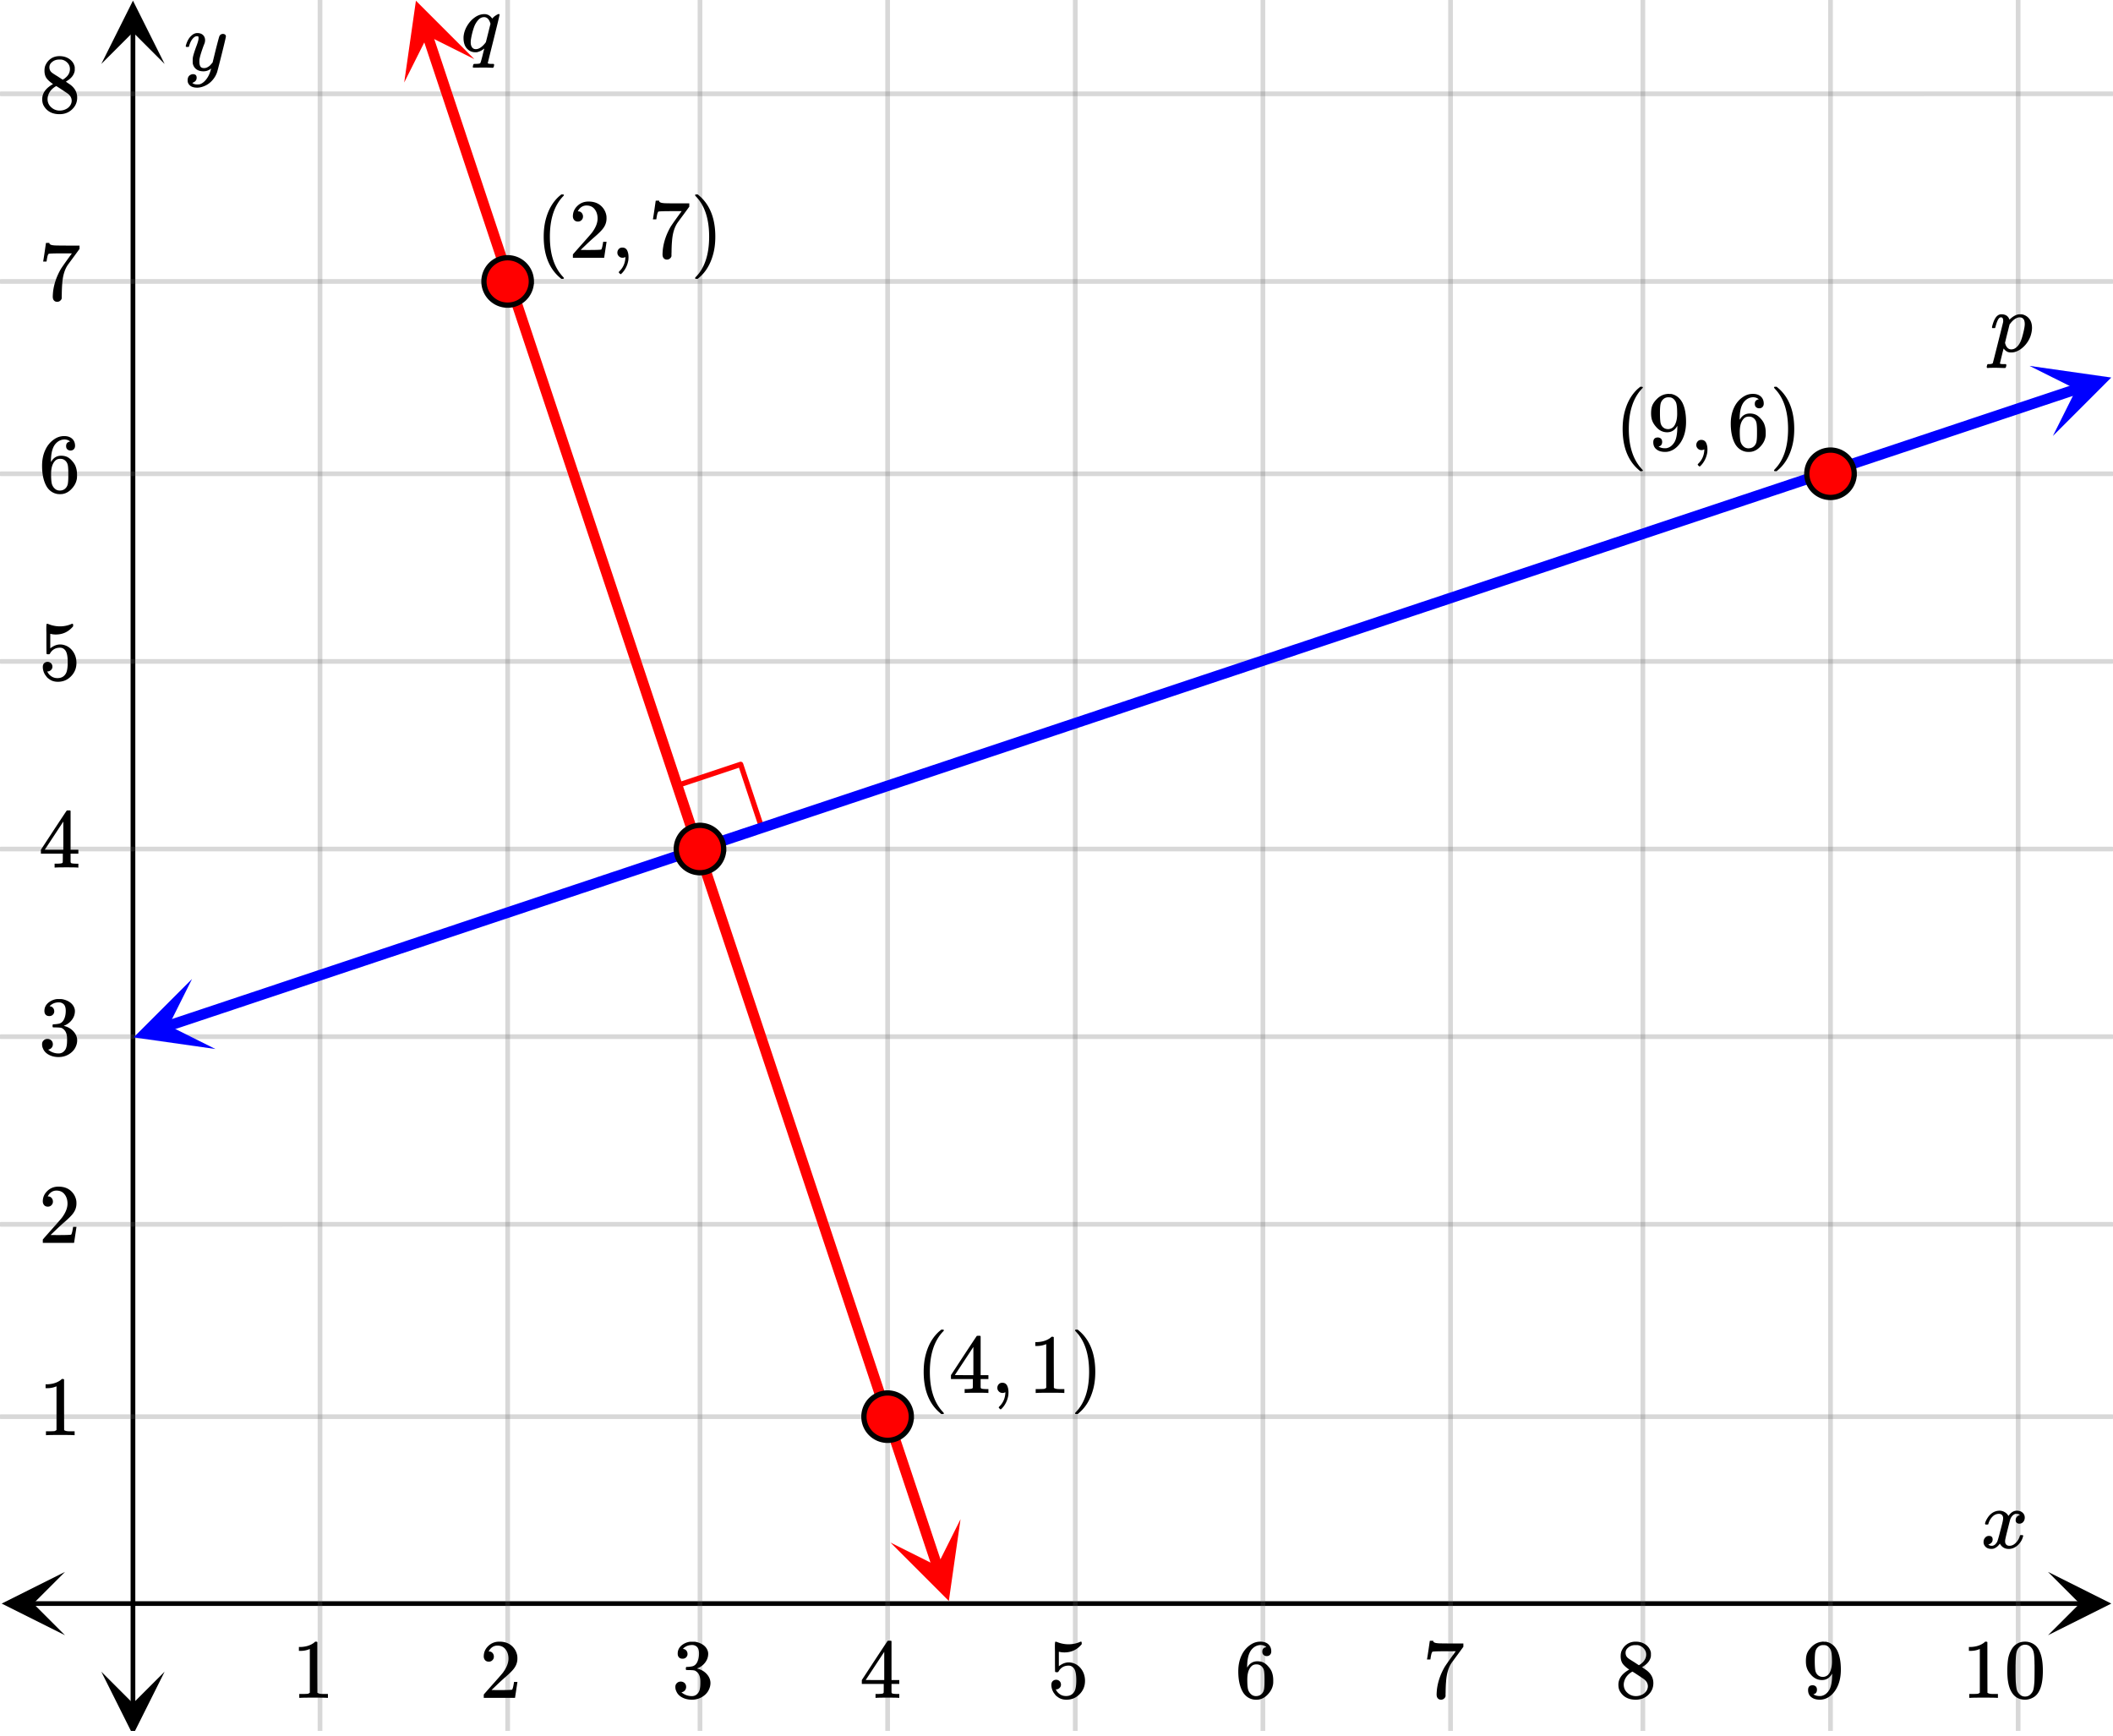 <svg xmlns="http://www.w3.org/2000/svg" width="450" height="369.641" viewBox="0 0 450 370"><defs><clipPath id="a"><path d="M.137 335.098H14V349H.137zm0 0"/></clipPath><clipPath id="b"><path d="M436.363 335.098H450V349h-13.637zm0 0"/></clipPath><clipPath id="c"><path d="M68 0h362v369H68zm0 0"/></clipPath><clipPath id="d"><path d="M67 0h364v369H67zm0 0"/></clipPath><clipPath id="e"><path d="M21.375 356H35v13H21.375zm0 0"/></clipPath><clipPath id="f"><path d="M21.375 0H35v13.637H21.375zm0 0"/></clipPath><clipPath id="g"><path d="M85 0h16v18H85zm0 0"/></clipPath><clipPath id="h"><path d="M95.918-2.332l11.195 33.621-33.62 11.2-11.2-33.626zm0 0"/></clipPath><clipPath id="i"><path d="M189 323h16v19h-16zm0 0"/></clipPath><clipPath id="j"><path d="M204.543 323.86l11.195 33.62-33.62 11.196-11.2-33.621zm0 0"/></clipPath><clipPath id="k"><path d="M28 208h18v16H28zm0 0"/></clipPath><clipPath id="l"><path d="M25.781 213.676l33.617-11.215 11.215 33.613L37 247.293zm0 0"/></clipPath><clipPath id="m"><path d="M432 78h18v15h-18zm0 0"/></clipPath><clipPath id="n"><path d="M432.418 78l33.613-11.215 11.219 33.613-33.617 11.22zm0 0"/></clipPath></defs><path fill="#fff" d="M0 0h450v370H0z"/><path d="M6.75 341.348h436.5v1H6.75zm0 0"/><g clip-path="url(#a)"><path d="M13.637 335.098l-13.5 6.75 13.5 6.75-6.75-6.75zm0 0"/></g><g clip-path="url(#b)"><path d="M436.363 335.098l13.5 6.75-13.5 6.75 6.75-6.75zm0 0"/></g><g clip-path="url(#c)"><path d="M68 0v370M108 0v370M149 0v370M189 0v370M229 0v370M269 0v370M309 0v370M350 0v370M390 0v370M430 0v370"/></g><g clip-path="url(#d)"><path d="M68.5 0v370c0 .277-.223.5-.5.5a.498.498 0 0 1-.5-.5V0c0-.277.223-.5.5-.5s.5.223.5.5zm40 0v370c0 .277-.223.5-.5.5a.498.498 0 0 1-.5-.5V0c0-.277.223-.5.5-.5s.5.223.5.5zm41 0v370c0 .277-.223.5-.5.5a.498.498 0 0 1-.5-.5V0c0-.277.223-.5.5-.5s.5.223.5.5zm40 0v370c0 .277-.223.5-.5.5a.498.498 0 0 1-.5-.5V0c0-.277.223-.5.5-.5s.5.223.5.5zm40 0v370c0 .277-.223.5-.5.5a.498.498 0 0 1-.5-.5V0c0-.277.223-.5.5-.5s.5.223.5.5zm40 0v370c0 .277-.223.5-.5.5a.498.498 0 0 1-.5-.5V0c0-.277.223-.5.5-.5s.5.223.5.5zm40 0v370c0 .277-.223.5-.5.5a.498.498 0 0 1-.5-.5V0c0-.277.223-.5.5-.5s.5.223.5.5zm41 0v370c0 .277-.223.5-.5.5a.498.498 0 0 1-.5-.5V0c0-.277.223-.5.5-.5s.5.223.5.5zm40 0v370c0 .277-.223.5-.5.5a.498.498 0 0 1-.5-.5V0c0-.277.223-.5.5-.5s.5.223.5.5zm40 0v370c0 .277-.223.5-.5.5a.498.498 0 0 1-.5-.5V0c0-.277.223-.5.5-.5s.5.223.5.5zm0 0" fill="#666" fill-opacity=".251"/></g><path d="M27.625 363.25V6.75h1v356.5zm0 0"/><g clip-path="url(#e)"><path d="M21.375 356.363l6.75 13.5 6.75-13.5-6.75 6.75zm0 0"/></g><g clip-path="url(#f)"><path d="M21.375 13.637l6.75-13.5 6.75 13.5-6.75-6.75zm0 0"/></g><path d="M0 302h450M0 261h450M0 221h450M0 181h450M0 141h450M0 101h450M0 60h450M0 20h450"/><path d="M0 301.5h450c.277 0 .5.223.5.5s-.223.5-.5.5H0a.498.498 0 0 1-.5-.5c0-.277.223-.5.5-.5zm0-41h450c.277 0 .5.223.5.5s-.223.5-.5.5H0a.498.498 0 0 1-.5-.5c0-.277.223-.5.5-.5zm0-40h450c.277 0 .5.223.5.5s-.223.5-.5.5H0a.498.498 0 0 1-.5-.5c0-.277.223-.5.5-.5zm0-40h450c.277 0 .5.223.5.5s-.223.5-.5.5H0a.498.498 0 0 1-.5-.5c0-.277.223-.5.5-.5zm0-40h450c.277 0 .5.223.5.5s-.223.5-.5.5H0a.498.498 0 0 1-.5-.5c0-.277.223-.5.5-.5zm0-40h450c.277 0 .5.223.5.5s-.223.5-.5.5H0a.498.498 0 0 1-.5-.5c0-.277.223-.5.5-.5zm0-41h450c.277 0 .5.223.5.5s-.223.5-.5.5H0a.498.498 0 0 1-.5-.5c0-.277.223-.5.5-.5zm0-40h450c.277 0 .5.223.5.5s-.223.5-.5.5H0a.498.498 0 0 1-.5-.5c0-.277.223-.5.5-.5zm0 0" fill="#666" fill-opacity=".251"/><path d="M144.156 167.453l13.512-4.508M157.668 162.945l4.504 13.524" fill="none" stroke-width="1.125" stroke-linecap="round" stroke-linejoin="round" stroke="red" stroke-miterlimit="10"/><path d="M91.95 7.121l.73 2.191-1.067.356 1.067-.355 2.191 6.574-1.07.355 1.07-.355.727 2.191-1.067.356 1.067-.356 2.922 8.766-1.07.355 1.07-.355.726 2.191 2.192 6.574-1.067.356 1.067-.356.73 2.192.727 2.191.73 2.192v-.004.004l.73 2.191-1.066.355 1.066-.355.73 2.188.731 2.19.727 2.192 1.46 4.383-1.066.356 1.067-.356 1.46 4.383.727 2.191.73 2.192-1.066.355 1.067-.355 1.46 4.383-1.066.355 1.067-.355.73 2.191.727 2.191.73 2.192-1.066.355 1.066-.355.73 2.191-1.066.356 1.067-.356 1.46 4.383.727 2.191-1.066.356 1.066-.356.73 2.192-1.066.355 1.067-.355.73 2.187 1.461 4.383-1.07.356 1.07-.356.727 2.192.73 2.19-1.066.356 1.066-.355 2.192 6.574-1.07.356 1.07-.356.726 2.192-1.066.355 1.066-.355 2.192 6.574-1.067.355 1.067-.355.73 2.191-1.07.356 1.07-.356.727 2.192c.004 0 .004 0 0 0l1.46 4.382-1.066.356 1.067-.356 1.46 4.383-1.07.356 1.07-.356.727 2.192-1.066.355 1.066-.355.73 2.191v-.004.004l.731 2.188-1.066.355 1.066-.355 1.46 4.382.727 2.192-1.066.355 1.066-.355 2.192 6.574-1.067.355 1.067-.355.73 2.191.727 2.192-1.066.355 1.066-.355 2.191 6.574-1.066.355 1.066-.355.73 2.191.727 2.192-1.066.355 1.066-.355 2.192 6.574-1.067.356 1.067-.356.73 2.191v-.003.003l.73 2.192-1.07.355 1.07-.355.727 2.187 1.461 4.383-1.066.356 1.066-.356 1.461 4.383.727 2.191-1.067.356 1.067-.356 1.46 4.383-1.066.356 1.067-.356 1.46 4.383.727 2.191-1.066.356 1.066-.356 1.461 4.383-1.066.356 1.066-.356 1.461 4.383.727 2.191-1.067.356 1.067-.356 1.46 4.383v-.004.004l.731 2.192-1.07.355 1.07-.355.73 2.187.727 2.192-1.066.355 1.066-.355 2.191 6.574-1.066.355 1.066-.355.73 2.191.727 2.192-1.066.355 1.066-.355 2.192 6.574-1.067.355 1.067-.355.73 2.191.727 2.192.73 2.191-1.066.356 1.066-.356 1.461 4.383-1.066.355 1.066-.355.73 2.191.727 2.192.73 2.191-1.066.356 1.067-.356.73 2.191v-.003.003l.73 2.192-1.066.351 1.067-.351.73 2.187.727 2.192.73 2.191-1.066.356 1.066-.356 2.192 6.574-1.07.356 1.07-.356.726 2.192.73 2.191-1.066.356 1.067-.356 2.191 6.574-1.07.356 1.07-.356.727 2.192.73 2.191-1.066.356 1.066-.356 2.191 6.574-1.07.356 1.07-.356.727 2.192.73 2.191-1.066.356 1.067-.356.73 2.192v-.004.004l.73 2.187.73 2.192-1.07.355 1.07-.355.727 2.191c.004 0 .004 0 0 0l1.461 4.383-1.066.355 1.066-.355 1.461 4.383-1.07.355 1.07-.355.727 2.191c.004 0 .004 0 0 0l1.46 4.383-1.066.355 1.067-.355 1.46 4.383-1.07.355 1.07-.355.727 2.191h.004-.004l1.461 4.383-1.066.355 1.066-.355.73 2.191a1.123 1.123 0 0 1-.71 1.422 1.13 1.13 0 0 1-1.426-.71l-.726-2.192-1.461-4.383 1.066-.355-1.066.355-1.461-4.383 1.07-.355-1.07.355-.727-2.191-1.46-4.383 1.066-.356-1.067.356-1.46-4.383 1.07-.355-1.07.355-.727-2.191c-.004 0-.004 0 0 0l-.73-2.192 1.066-.355-1.067.355-.73-2.191 1.066-.356-1.066.356-.73-2.191v.003-.003l-.731-2.192-.727-2.187 1.067-.356-1.067.356-1.46-4.383 1.066-.356-1.067.356-1.46-4.383-.727-2.191 1.066-.356-1.066.356-1.461-4.383 1.066-.356-1.066.356-1.461-4.383 1.07-.356-1.07.356-.727-2.191 1.067-.356-1.067.356-1.46-4.383 1.066-.356-1.067.356-1.46-4.383 1.07-.356-1.07.356-.727-2.191 1.066-.356-1.066.356-2.192-6.575 1.067-.355-1.067.355-.73-2.191v.004-.004l-.73-2.188 1.07-.355-1.07.355-.727-2.191-1.461-4.383 1.066-.355-1.066.355-1.46-4.383 1.07-.355-1.07.355-.727-2.191-.73-2.191 1.065-.356-1.066.356-.73-2.192 1.066-.355-1.066.355-1.461-4.383-.727-2.191 1.066-.356-1.066.356-1.46-4.383 1.066-.355-1.067.355-1.46-4.383-.727-2.191 1.066-.356-1.066.356-.73-2.191v.003-.004l-.731-2.19 1.066-.356-1.066.355-.73-2.187-.731-2.192 1.07-.355-1.07.355-.727-2.191 1.067-.356-1.067.356-2.191-6.574 1.066-.356-1.066.356-.73-2.192-.727-2.191 1.066-.356-1.066.356-2.192-6.574 1.067-.356-1.067.356-.73-2.192-.727-2.191 1.067-.356-1.067.356-1.46-4.383 1.066-.356-1.067.356-.73-2.191 1.066-.356-1.066.356-.73-2.192-.727-2.191-.73-2.192 1.066-.355-1.067.355-.73-2.187-.73-2.192 1.066-.355-1.066.355-.731-2.191-.727-2.191-.73-2.192 1.066-.355-1.066.355-1.46-4.383 1.065-.355-1.066.355-.73-2.191-.727-2.191 1.066-.356-1.066.356-.73-2.192 1.066-.355-1.066.355-1.461-4.383 1.066-.355-1.066.355-.73-2.191-.727-2.191 1.066-.356-1.066.356-.73-2.192 1.066-.355-1.067.355-2.191-6.574 1.07-.356-1.07.356-.727-2.192v.004-.004l-.73-2.19 1.066-.356-1.066.355-.73-2.187-1.462-4.383 1.07-.356-1.07.356-.726-2.192c-.004 0-.004 0 0 0l-.73-2.191 1.066-.356-1.067.356-.73-2.191 1.066-.356-1.066.356-1.461-4.383-.727-2.192 1.067-.355-1.067.355-.73-2.191 1.066-.356-1.066.356-2.192-6.574 1.07-.356-1.07.356-.726-2.192 1.066-.355-1.066.355-1.461-4.383 1.066-.355-1.066.355-1.461-4.382 1.07-.356-1.07.356-.727-2.192 1.067-.355-1.067.355-.73-2.187-1.461-4.383 1.066-.356-1.066.356-.73-2.191 1.07-.356-1.07.356-.727-2.192h-.004.004l-1.461-4.383 1.066-.355-1.066.355-.73-2.191 1.066-.356-1.066.356-.73-2.192-.727-2.19 1.066-.356-1.066.355-1.461-4.383 1.066-.355-1.066.355-2.192-6.574-.726-2.191 1.066-.356-1.066.356-.73-2.192 1.066-.355-1.067.355-1.46-4.383-.731-2.187-.727-2.191 1.067-.356-1.067.356-2.922-8.766 1.07-.356-1.07.356-.726-2.191 1.066-.356-1.066.355-2.192-6.574 1.07-.355-1.07.355-.73-2.191-.727-2.192-2.191-6.574 1.066-.355-1.066.355-.73-2.191-.727-2.192 1.066-.355-1.066.355-.73-2.191a1.123 1.123 0 1 1 2.132-.71zm0 0" fill="red"/><g clip-path="url(#g)"><g clip-path="url(#h)" clip-rule="evenodd"><path d="M100.895 12.61L88.445.155l-2.496 17.43 4.985-9.957zm0 0" fill="red"/></g></g><g clip-path="url(#i)"><g clip-path="url(#j)" clip-rule="evenodd"><path d="M204.543 323.86l-2.496 17.43-12.45-12.454 9.962 4.98zm0 0" fill="red"/></g></g><path d="M35.238 217.637l2.735-.914h-.004.004l5.46-1.82.356 1.066-.355-1.067 2.73-.91 2.73-.914 2.731-.91.36 1.066-.36-1.066 2.734-.91h-.004.004l2.73-.91 2.731-.914.356 1.066-.356-1.066 5.461-1.82 2.73-.915.356 1.07-.355-1.07 2.73-.91 2.735-.91.355 1.066-.355-1.066 2.73-.91.356 1.066-.356-1.066 2.73-.914 5.461-1.82.356 1.066-.356-1.067 2.73-.914 2.735-.91h-.004.004l2.73-.91.356 1.066-.355-1.066 2.73-.91 2.73-.914 2.731-.91.356 1.066-.356-1.066 2.73-.91 2.735-.91-.004-.005.004.004 2.73-.914.356 1.067-.356-1.067 5.461-1.82 2.73-.914.356 1.07-.355-1.07 2.73-.91 2.735-.91 2.73-.91.356 1.066-.356-1.067 2.73-.914 5.462-1.82.355 1.066-.355-1.066 2.73-.914 2.73-.91 2.735-.91.355 1.066-.355-1.066 2.73-.91 2.73-.915 2.731-.91.356 1.067-.356-1.067 5.461-1.82 2.735-.914.355 1.066-.355-1.066 5.46-1.82 2.731-.914.356 1.07-.356-1.07 5.461-1.82.36 1.066-.36-1.067 2.734-.91.356 1.066-.356-1.066 2.73-.914 2.731-.91.356 1.066-.356-1.066 2.73-.91 2.731-.914 2.73-.91.36 1.066-.36-1.067 2.735-.91h-.004.004l2.73-.91 2.731-.914.355 1.07-.355-1.07 5.46-1.82 2.731-.914.356 1.07-.356-1.07 2.735-.91h-.004.004l5.46-1.82.356 1.066-.355-1.067 2.73-.914 5.461-1.82.356 1.066-.356-1.066 2.73-.91v-.004.004l2.735-.914 2.73-.91.356 1.066-.356-1.066 2.73-.91 2.731-.915 2.73-.91.356 1.067-.355-1.067 2.73-.91 2.735-.91 2.73-.914.356 1.066-.356-1.066 5.461-1.82 2.73-.915.356 1.07-.355-1.07 2.73-.91 2.734-.91h-.003.003l2.73-.91.356 1.066-.355-1.066 2.73-.914 2.73-.91.356 1.066-.355-1.066 2.73-.91.356 1.066-.356-1.066 2.73-.91v-.005.004l2.735-.914h-.004.004l2.73-.91.356 1.067-.355-1.067 2.73-.91 2.73-.914.356 1.07-.355-1.07 2.73-.91.355 1.066-.355-1.066 5.46-1.82.36 1.066-.36-1.067 2.735-.914.356 1.067-.356-1.067 5.461-1.82 2.73-.914.356 1.07-.355-1.07 5.46-1.82.36 1.066-.36-1.066 2.735-.91h-.004.004l2.73-.915.356 1.07-.356-1.07 5.461-1.82.356 1.067-.356-1.067 2.73-.91v-.004.004l2.731-.914 2.735-.91.355 1.066-.355-1.066 2.73-.91 2.73-.914.356 1.07-.355-1.07 5.46-1.82.356 1.066-.355-1.067 2.73-.91c0-.004 0-.004 0 0l2.734-.914.356 1.066-.356-1.066 5.461-1.82.356 1.066-.356-1.066 2.73-.914 2.731-.91.356 1.066-.356-1.066 5.461-1.82 2.735-.915.355 1.07-.355-1.07 5.46-1.82.356 1.066-.355-1.066 2.73-.914 2.73-.91.356 1.066-.355-1.066 2.73-.91 2.734-.91.356 1.066-.356-1.067 2.73-.914 2.731-.91.356 1.067-.356-1.067 5.461-1.82.356 1.066-.356-1.066 2.73-.914 2.735-.91h-.004.004l2.73-.91.356 1.066-.355-1.067 2.73-.914 2.73-.91.356 1.067-.356-1.067 5.461-1.82.36 1.066-.36-1.066 2.735-.914h-.004.004l2.73-.91.356 1.066-.356-1.066 2.73-.91 2.731-.915.356 1.07-.356-1.07 5.461-1.82.356 1.067-.356-1.067 2.73-.91 2.735-.914.355 1.07-.355-1.07 2.73-.91.356 1.066-.356-1.066 5.461-1.82.356 1.066-.356-1.067 2.73-.914a1.13 1.13 0 0 1 1.427.711 1.132 1.132 0 0 1-.711 1.426l-2.735.91h.004-.004l-2.73.91-.356-1.066.356 1.066-2.73.91v.004-.003l-2.731.914-2.73.91-.356-1.067.355 1.067-2.73.91-2.734.914-.356-1.07.356 1.07-5.461 1.82-.356-1.066.356 1.066-2.73.91-2.731.915-.356-1.07.356 1.07-5.461 1.82-.36-1.067.36 1.067-2.735.914-2.73.91-.356-1.066.356 1.066-5.461 1.82-.355-1.066.355 1.066-2.73.914-.356-1.07.356 1.07-2.73.91-2.735.91-.356-1.066.356 1.067-2.73.91v.004-.004l-2.731.914-.356-1.066.356 1.066-5.461 1.82-.356-1.066.356 1.066-2.73.914-2.735.91-.355-1.066.355 1.067-5.46 1.82-.356-1.067.355 1.067-2.73.914-2.73.91-.356-1.066.355 1.066-2.73.91-.36-1.066.36 1.066-2.735.914h.004-.004l-2.73.91-.356-1.066.356 1.066-5.461 1.82-.356-1.066.356 1.067-2.73.914-2.731.91-.356-1.066.356 1.066-2.73.91-2.735.91-.355-1.066.355 1.066-2.73.914-2.73.91-.356-1.066.355 1.066-2.73.91-2.73.915-2.731.91-.36-1.067.36 1.067-2.735.91h.004-.004l-2.73.91-.356-1.066.356 1.066-2.73.914-2.731.91-.356-1.066.356 1.066-2.73.91-2.731.915-.36-1.07.36 1.07-2.734.91h.004-.004l-2.73.91-.356-1.066.355 1.066-2.73.91-.356-1.066.356 1.066-2.73.914-5.462 1.82-.36-1.066.36 1.066-2.734.915h.004-.004l-5.461 1.82-.355-1.067.355 1.067-2.73.91-2.73.914-.356-1.07.355 1.07-2.73.91-.356-1.066.356 1.066-2.735.91h.004-.004l-2.73.91v.004-.004l-2.73.915-.356-1.067.355 1.067-5.46 1.82-.356-1.067.355 1.067-2.73.914-.356-1.07.356 1.07-2.73.91-2.735.91-2.73.91-.356-1.066.356 1.066-2.73.914-5.462 1.82-.355-1.066.355 1.067-2.73.914-2.735.91-2.73.91-.356-1.066.356 1.066-2.73.91-2.731.914-2.73.91-.356-1.066.355 1.067-2.73.91-2.734.91-2.73.914-.356-1.066.355 1.066-5.46 1.82-2.731.914-.356-1.07.356 1.07-2.73.91-2.735.91-.356-1.066.356 1.067-2.73.91-.356-1.067.355 1.067-2.73.914-5.461 1.82-.355-1.066.355 1.066-2.73.914-2.73.91-2.735.91-.356-1.066.356 1.066-2.73.91-2.731.915-.356-1.07.356 1.07-8.192 2.73-.359-1.066.36 1.066-2.735.914h.004-.004l-5.461 1.82-.355-1.066.355 1.067-2.73.914-5.461 1.82-.36-1.066.36 1.066-2.735.91c.004.004.004.004.004 0h-.004l-2.73.914-2.73.91-.356-1.066.355 1.066-2.73.91-2.73.915-2.731.91-.36-1.067.36 1.067-2.734.91h.003-.003l-2.73.91-2.731.914-.356-1.07.356 1.07-5.461 1.82-2.73.914-.356-1.07.355 1.07-2.73.91-2.735.91-2.73.91-.356-1.065.356 1.066-2.73.914-2.731.91-.356-1.066.356 1.066-2.73.91-.356-1.066.355 1.066-2.73.91v.004-.004l-2.734.915-2.73.91-.356-1.067.355 1.067-2.73.91-2.73.914-.356-1.07.355 1.07-2.73.91-.356-1.066.356 1.066-2.73.91-2.735.91-2.73.914-.356-1.07.355 1.07-5.46 1.82-2.731.915-.355-1.07.355 1.07-2.73.91-2.735.91-2.73.91-.356-1.066.356 1.066-2.73.914-5.462 1.82-.355-1.066.355 1.067-2.73.91v.004-.004l-2.73.914-2.735.91-.355-1.066.355 1.066-2.73.91-2.73.914-.356-1.07.355 1.07-2.73.91-.356-1.066.356 1.066-2.73.91a1.13 1.13 0 0 1-1.427-.71 1.127 1.127 0 0 1 .711-1.422zm0 0" fill="#00f"/><g clip-path="url(#k)"><g clip-path="url(#l)" clip-rule="evenodd"><path d="M40.723 208.691l-12.45 12.454 17.434 2.484-9.96-4.977zm0 0" fill="#00f"/></g></g><g clip-path="url(#m)"><g clip-path="url(#n)" clip-rule="evenodd"><path d="M432.418 78l17.434 2.484-12.45 12.457 4.977-9.964zm0 0" fill="#00f"/></g></g><path d="M113.05 60a5.051 5.051 0 1 1-10.102-.001 5.051 5.051 0 0 1 10.103.001zm0 0M194.05 302a5.051 5.051 0 1 1-10.102-.001 5.051 5.051 0 0 1 10.103.001zm0 0M395.05 101a5.051 5.051 0 1 1-10.102-.001 5.051 5.051 0 0 1 10.103.001zm0 0M154.05 181a5.051 5.051 0 1 1-10.102-.001 5.051 5.051 0 0 1 10.103.001zm0 0" fill="red" stroke-width="1.125" stroke="#000"/><path d="M423.047 325c-.074-.074-.11-.14-.11-.203.051-.324.239-.738.563-1.25.563-.844 1.27-1.332 2.125-1.469.168-.02.293-.031.375-.031.418 0 .8.105 1.156.32.356.215.61.48.766.805.156-.2.254-.324.297-.375.437-.5.949-.75 1.531-.75.488 0 .887.14 1.195.422.309.281.461.625.461 1.031 0 .375-.105.688-.32.938-.215.25-.492.375-.836.375a.814.814 0 0 1-.563-.196.67.67 0 0 1-.218-.523c0-.551.3-.934.906-1.14 0-.013-.066-.052-.203-.126-.113-.074-.285-.11-.516-.11a.936.936 0 0 0-.344.048c-.457.187-.796.582-1.015 1.187-.031.094-.203.762-.516 2.008-.312 1.246-.48 1.945-.5 2.101a2.243 2.243 0 0 0-.062.532c0 .293.082.52.25.687.168.168.39.25.672.25.5 0 .957-.215 1.367-.64.41-.426.691-.895.836-1.407.031-.125.066-.195.101-.21.035-.016.133-.024.29-.024.23 0 .343.047.343.14 0 .012-.015.079-.047.204-.199.738-.613 1.386-1.25 1.937-.562.45-1.156.672-1.781.672-.844 0-1.48-.379-1.906-1.14-.356.542-.801.902-1.344 1.078a1.76 1.76 0 0 1-.469.046c-.687 0-1.176-.25-1.469-.75a1.322 1.322 0 0 1-.187-.718c0-.356.11-.66.328-.914a1.05 1.05 0 0 1 .828-.383c.52 0 .781.254.781.765 0 .438-.214.762-.64.97-.02.011-.05.023-.086.038a1.046 1.046 0 0 0-.094.047c-.027.016-.043.024-.055.024l-.046.015c0 .031.09.082.265.156.145.063.301.094.469.094.438 0 .813-.27 1.125-.812.125-.219.355-1 .688-2.344.074-.27.152-.574.242-.914.09-.34.152-.598.195-.774.043-.175.066-.285.078-.328.063-.324.094-.558.094-.703 0-.281-.078-.508-.235-.68-.156-.171-.375-.257-.656-.257-.543 0-1.011.207-1.406.625a3.462 3.462 0 0 0-.828 1.437c-.02.106-.047.168-.078.188-.031.02-.13.031-.297.031zm0 0M69.484 361.95h.204v-.829h-1.063c-.594 0-.984-.094-1.172-.266l-.016-5.406v-5.39a.496.496 0 0 0-.312-.094c-.11 0-.188.015-.203.047a2.646 2.646 0 0 1-.563.422c-.671.406-1.515.64-2.515.671H63.5v.829h.344c.672 0 1.297-.125 1.843-.344a.653.653 0 0 1 .141-.047v9.312c-.187.125-.328.204-.422.22-.203.03-.656.046-1.36.046h-.468v.828h.219c.203-.031 1.156-.047 2.828-.047 1.703 0 2.656.016 2.86.047zm0 0M103.984 354.23c.329 0 .579-.109.782-.328.203-.203.296-.453.296-.75a1.13 1.13 0 0 0-.28-.765.907.907 0 0 0-.735-.328c-.047 0-.078 0-.078-.016s.015-.047.047-.11c.046-.078.078-.14.109-.187.438-.625 1-.937 1.688-.937.75 0 1.328.265 1.734.796.422.532.625 1.204.625 1.985 0 .922-.39 1.922-1.203 3.015-.375.47-1.219 1.422-2.516 2.875-1 1.125-1.5 1.704-1.516 1.72-.03.03-.03.171-.03.405v.344h6.671v-.047l.5-3.297v-.062h-.719v.062c-.109.672-.203 1.094-.25 1.22-.062.234-.125.359-.171.374-.126.063-1.126.094-3.016.094l-1.36-.016 1.063-1.015a46.51 46.51 0 0 1 1.797-1.657c1.016-.875 1.703-1.562 2.031-2.062.422-.61.625-1.266.625-1.969 0-.172 0-.375-.031-.594a3.58 3.58 0 0 0-1.25-2.187c-.672-.563-1.531-.828-2.563-.828-.921 0-1.703.297-2.359.922-.64.61-.969 1.36-.969 2.218 0 .313.094.579.281.797.188.22.454.328.797.328zm0 0M145.281 353.605c.313 0 .578-.093.766-.296a.944.944 0 0 0 .297-.72c0-.265-.078-.5-.235-.702-.172-.203-.359-.328-.609-.344-.047-.016-.094-.031-.125-.031l.063-.078c.03-.047.078-.094.14-.157.063-.047.11-.093.156-.109.453-.328.985-.484 1.594-.484.313 0 .594.078.844.25.422.265.625.78.625 1.562 0 .734-.14 1.36-.406 1.875-.282.531-.688.828-1.22.89-.358.063-.702.094-1.03.094-.032 0-.063.016-.094.063-.047.031-.063.125-.063.266 0 .156.016.25.047.28l.047.048.75.015c.563.016.922.047 1.11.125.765.391 1.14 1.141 1.14 2.282v.359c0 .828-.094 1.422-.297 1.828-.344.625-.844.953-1.5.953a3.368 3.368 0 0 1-2.234-.812l.125-.032a1.115 1.115 0 0 0 .875-1.125c0-.328-.11-.593-.328-.812a1.184 1.184 0 0 0-.828-.313c-.313 0-.578.094-.797.313-.235.203-.344.484-.344.812 0 .344.063.641.188.891.218.563.625 1.016 1.234 1.344.625.344 1.328.5 2.11.5.812 0 1.53-.203 2.187-.594.656-.406 1.125-.906 1.422-1.531.218-.453.343-.922.343-1.422 0-.703-.265-1.328-.765-1.89a3.803 3.803 0 0 0-1.844-1.141 1.201 1.201 0 0 1-.188-.063c-.062-.015-.062-.031 0-.047a3.69 3.69 0 0 0 1.641-1.203c.438-.562.672-1.187.672-1.906 0-.203-.031-.36-.063-.484-.203-.72-.703-1.297-1.5-1.688a4.456 4.456 0 0 0-1.203-.375c-.109-.016-.375-.016-.797-.016h-.265a3.503 3.503 0 0 0-1.875.813c-.531.469-.797 1.031-.797 1.719 0 .328.078.593.266.797.187.203.453.296.765.296zm0 0M191.313 361.95h.171v-.829h-.53c-.579-.016-.923-.062-1.017-.14a.417.417 0 0 1-.109-.22V358.98h1.656v-.828h-1.656v-8.28l-.11-.11h-.327c-.235 0-.36.015-.375.031-.032.016-.953 1.406-2.797 4.203l-2.719 4.156v.828h4.672v.891c0 .625-.016.953-.016.984-.062.094-.125.157-.219.172-.125.047-.437.078-.953.094h-.562v.828h.156c.172-.031.984-.047 2.422-.047 1.375 0 2.156.016 2.313.047zm-3.032-3.798h-1.984l-1.969-.015 3.953-6zm0 0M224.922 358.09c-.297 0-.547.11-.734.297-.188.187-.282.453-.282.797v.171a.647.647 0 0 1 .016.157c.094.64.312 1.172.687 1.61.157.25.36.452.594.593.516.422 1.156.625 1.922.625 1.11 0 2.047-.39 2.813-1.188.765-.78 1.14-1.734 1.14-2.828 0-.937-.25-1.765-.766-2.484-.5-.703-1.156-1.156-1.968-1.36a3.154 3.154 0 0 0-.735-.093c-.718 0-1.422.281-2.109.828v-3.094l.188.031c.296.078.625.11 1 .11 1.484 0 2.718-.578 3.687-1.75v-.235c0-.218-.047-.312-.14-.312a.525.525 0 0 0-.235.062c-.781.344-1.594.5-2.438.5a6.405 6.405 0 0 1-2.406-.468l-.312-.094c-.031 0-.063 0-.078.031-.078 0-.11.328-.11 1 0 .14 0 .453.016.938v1.28c0 2.048.016 3.11.031 3.157.031.063.14.11.344.11.14 0 .219-.016.266-.032.046-.015.093-.062.14-.156.469-.813 1.188-1.219 2.125-1.219.453 0 .828.188 1.14.594.329.437.5 1.266.5 2.5 0 1.094-.124 1.86-.343 2.312-.375.72-.984 1.079-1.844 1.079-.5 0-.937-.125-1.312-.391a2.317 2.317 0 0 1-.828-.953l-.047-.078h.125c.25 0 .469-.11.672-.297a.924.924 0 0 0 .312-.703c0-.297-.094-.547-.297-.75a1.04 1.04 0 0 0-.734-.297zm0 0M269.719 351.121c-.563.11-.844.422-.844.969 0 .297.078.531.25.687a.98.98 0 0 0 .703.266c.281 0 .516-.094.688-.281.171-.172.265-.422.265-.719 0-.64-.219-1.156-.64-1.531-.422-.375-.985-.547-1.688-.547-.75 0-1.453.219-2.11.672-.812.547-1.452 1.297-1.906 2.281-.453.969-.687 2.094-.687 3.39 0 1.907.36 3.422 1.063 4.547.53.782 1.25 1.266 2.125 1.438.187.031.39.047.625.047.28 0 .515-.016.718-.063.625-.14 1.203-.468 1.719-1.015.61-.625.969-1.282 1.125-2 .063-.235.078-.5.078-.766v-.328c0-.703-.125-1.344-.375-1.922a3.952 3.952 0 0 0-.703-1.016 3.592 3.592 0 0 0-.86-.734c-.421-.234-.906-.344-1.452-.344-.844 0-1.516.36-2 1.078l-.141.235-.031-.063c0-1.656.28-2.859.859-3.64.563-.719 1.266-1.078 2.094-1.078.484.03.86.187 1.125.437zm-.797 4.328c.187.25.297.547.344.906.046.344.078.86.078 1.547v.578c0 .657-.031 1.157-.078 1.5-.047.36-.157.657-.344.907-.328.453-.797.687-1.406.687-.391 0-.735-.125-1.016-.375a2.158 2.158 0 0 1-.625-.922c-.14-.406-.203-1.156-.203-2.218 0-1.313.281-2.25.875-2.844.281-.281.64-.406 1.078-.406.531 0 .969.203 1.297.64zm0 0M303.984 353.7v.062h.72v-.063c.015-.015.03-.14.062-.344.046-.312.109-.593.171-.843.094-.235.157-.375.204-.39.109-.079 1.203-.11 3.296-.11h1.672l-.828 1.14c-.765 1.063-1.265 1.782-1.515 2.172-.938 1.625-1.485 3.266-1.672 4.875-.047.516-.063.844-.063 1.031 0 .344.078.625.25.813.172.203.406.297.703.297a.975.975 0 0 0 .594-.203c.188-.157.313-.328.36-.532v-.156-.422c.015-.172.015-.343.015-.515.016-.86.047-1.532.094-2.016.11-1.64.484-2.937 1.11-3.906.03-.047.093-.14.218-.313.125-.172.297-.406.516-.703.234-.312.437-.594.625-.844l1.218-1.671v-.704h-2.187c-1.563 0-2.578-.015-3.031-.03-.454-.032-.766-.079-.938-.173-.187-.078-.265-.187-.265-.297v-.078h-.375c-.235 0-.36.016-.36.032l-.281 1.937c-.188 1.281-.297 1.938-.313 1.953zm0 0M347.094 355.918c-1.547.86-2.313 1.937-2.313 3.234 0 .625.14 1.141.438 1.578.703 1.079 1.781 1.61 3.265 1.61 1.063 0 1.954-.344 2.672-1.031.719-.688 1.078-1.516 1.078-2.5 0-1.063-.453-1.954-1.359-2.672-.016-.032-.375-.266-1.047-.719l.219-.156c.922-.563 1.469-1.25 1.64-2.047.032-.094.032-.281.032-.531 0-.22 0-.36-.016-.438-.14-.672-.515-1.219-1.11-1.656-.609-.422-1.312-.625-2.124-.625-.656 0-1.25.156-1.766.484-.5.328-.89.766-1.156 1.313-.188.343-.281.781-.281 1.297 0 .687.156 1.234.468 1.656.329.422.782.812 1.36 1.203zm3.594-3.203c0 .734-.329 1.375-.985 1.89a1.458 1.458 0 0 1-.312.235c-.157.094-.235.14-.235.156l-1.047-.687c-.718-.438-1.093-.688-1.156-.75-.437-.297-.64-.704-.64-1.22 0-.39.14-.718.437-1 .438-.421.969-.64 1.61-.64.312 0 .515 0 .593.016.485.094.89.328 1.219.687.344.36.515.797.515 1.313zm-4.766 6.406c0-.266.047-.547.156-.86.235-.718.735-1.312 1.485-1.796l.218-.11.14.079c.11.078.267.171.47.296.187.125.375.25.546.36.891.594 1.391.922 1.485 1.031.422.39.64.844.64 1.36 0 .343-.109.687-.312 1a2.25 2.25 0 0 1-.906.78 2.935 2.935 0 0 1-1.344.313 2.58 2.58 0 0 1-1.797-.703c-.515-.453-.781-1.047-.781-1.75zm0 0M387.11 360.215c0-.297-.079-.531-.25-.703a1 1 0 0 0-.688-.25c-.625 0-.953.343-.953 1.015 0 .672.234 1.188.703 1.532.453.359 1.062.53 1.828.53.64 0 1.266-.187 1.86-.562.593-.375 1.093-.906 1.515-1.578.719-1.156 1.078-2.578 1.078-4.265 0-1.672-.25-3.016-.765-4.063-.547-1.031-1.313-1.64-2.282-1.86-.11-.03-.281-.03-.531-.03-.031 0-.078 0-.125-.016h-.219l-.047.015c-.875.079-1.609.438-2.234 1.063-.453.453-.781.906-.969 1.344-.187.453-.281 1.015-.281 1.718 0 .625.078 1.141.234 1.547.141.407.391.828.75 1.25.672.828 1.485 1.25 2.438 1.25.89 0 1.578-.406 2.078-1.218l.094-.157v.125c0 1.657-.235 2.828-.703 3.5-.407.594-.891.97-1.47 1.11-.077.031-.233.047-.468.047-.406 0-.75-.063-1.015-.188a1.074 1.074 0 0 1-.204-.094c-.078-.062-.125-.093-.125-.109l.079-.016a.758.758 0 0 0 .484-.297c.125-.171.187-.375.187-.64zm1.827-9.485c.297.079.563.25.797.532.235.265.375.578.438.922.094.421.14 1.093.14 2.03 0 .876-.14 1.641-.437 2.25-.297.626-.766.954-1.406 1.016h-.078c-.454 0-.829-.14-1.125-.421-.297-.282-.47-.657-.532-1.11-.062-.469-.093-1.125-.093-1.937 0-.89.046-1.516.125-1.89.078-.36.234-.673.5-.938a1.534 1.534 0 0 1 1.156-.485c.219 0 .39.016.515.031zm0 0M425.484 361.95h.204v-.829h-1.063c-.594 0-.984-.094-1.172-.266l-.015-5.406v-5.39a.496.496 0 0 0-.313-.094c-.11 0-.188.015-.203.047a2.646 2.646 0 0 1-.563.422c-.671.406-1.515.64-2.515.671h-.344v.829h.344c.672 0 1.297-.125 1.844-.344a.653.653 0 0 1 .14-.047v9.312c-.187.125-.328.204-.422.22-.203.03-.656.046-1.36.046h-.468v.828h.219c.203-.031 1.156-.047 2.828-.047 1.703 0 2.656.016 2.86.047zm3.235-10.532a6.062 6.062 0 0 0-.813 2c-.14.734-.219 1.656-.219 2.766 0 1.859.25 3.28.766 4.265.64 1.266 1.656 1.89 3.031 1.89.516 0 1.032-.124 1.532-.374.656-.313 1.14-.813 1.484-1.516.516-.984.766-2.406.766-4.265 0-1.735-.22-3.11-.672-4.094a3.638 3.638 0 0 0-.828-1.235 3.316 3.316 0 0 0-2.297-.89c-1.172 0-2.078.484-2.75 1.453zm4.047-.219c.265.281.437.61.53 1.016.11.39.157 1.078.188 2.047 0 .078 0 .312.016.703v.984c0 1.156-.016 1.953-.031 2.422-.047.828-.125 1.438-.219 1.797a2.016 2.016 0 0 1-.547.953c-.312.36-.719.547-1.219.547-.5 0-.921-.188-1.234-.547a2.016 2.016 0 0 1-.547-.953c-.094-.36-.172-.969-.219-1.797a76.225 76.225 0 0 1-.03-2.422v-.984c.015-.39.015-.625.015-.703.031-.969.078-1.657.187-2.047.094-.406.266-.735.531-1.016a1.7 1.7 0 0 1 1.297-.578c.5 0 .938.188 1.282.578zm0 0M47.313 7.234c.175 0 .324.047.445.141.12.094.18.219.18.375s-.293 1.418-.883 3.781c-.59 2.364-.926 3.66-1.008 3.89a4.988 4.988 0 0 1-.938 1.626c-.425.5-.922.89-1.484 1.172-.645.312-1.25.468-1.813.468-.917 0-1.535-.285-1.859-.859-.113-.168-.172-.406-.172-.719 0-.406.11-.722.328-.953.262-.23.528-.343.797-.343.532 0 .797.25.797.75 0 .449-.207.769-.625.968a.84.84 0 0 1-.101.055c-.036.016-.067.027-.086.039a.093.093 0 0 1-.047.016l-.063.03c.043.063.168.142.375.235.2.063.39.094.578.094h.141c.207 0 .363-.012.469-.031.457-.137.89-.442 1.297-.922.406-.48.718-1.05.937-1.719.137-.394.203-.629.203-.703 0-.012-.011-.008-.039.008a.534.534 0 0 0-.101.086c-.45.324-.942.484-1.485.484-.613 0-1.12-.144-1.515-.437-.395-.293-.653-.704-.766-1.235a5.999 5.999 0 0 1-.016-.57c0-.285.012-.508.032-.664.082-.512.359-1.39.828-2.64.261-.708.39-1.204.39-1.485 0-.168-.011-.285-.039-.352-.027-.066-.097-.101-.21-.101h-.094c-.27 0-.532.129-.782.39-.386.387-.683.957-.89 1.72a.197.197 0 0 1-.016.062.288.288 0 0 1-.023.054l-.024.032C40.02 9.992 40 10 39.97 10h-.485c-.074-.074-.109-.129-.109-.164s.02-.121.063-.258c.25-.844.624-1.496 1.124-1.953.407-.387.833-.578 1.282-.578.5 0 .902.137 1.203.414.3.277.453.66.453 1.148-.02.23-.035.356-.047.375 0 .075-.094.332-.281.782-.488 1.332-.781 2.308-.875 2.921a4.09 4.09 0 0 0-.016.422c0 .457.07.809.211 1.047.14.239.403.36.79.36.28 0 .542-.075.788-.22.246-.144.43-.284.555-.421.125-.137.285-.324.484-.563 0-.011.028-.132.086-.367.059-.234.145-.586.258-1.054.113-.47.223-.918.328-1.344.457-1.793.715-2.735.766-2.828.156-.324.41-.485.766-.485zm0 0M15.484 305.95h.204v-.829h-1.063c-.594 0-.984-.094-1.172-.266l-.015-5.406v-5.39a.496.496 0 0 0-.313-.094c-.11 0-.188.015-.203.047a2.646 2.646 0 0 1-.563.422c-.671.406-1.515.64-2.515.671H9.5v.829h.344c.672 0 1.297-.125 1.844-.344a.653.653 0 0 1 .14-.047v9.312c-.187.125-.328.204-.422.22-.203.03-.656.046-1.36.046h-.468v.828h.219c.203-.031 1.156-.047 2.828-.047 1.703 0 2.656.016 2.86.047zm0 0M9.984 257.23c.329 0 .579-.109.782-.328.203-.203.296-.453.296-.75a1.13 1.13 0 0 0-.28-.765.907.907 0 0 0-.735-.328c-.047 0-.078 0-.078-.016s.015-.047.047-.11c.046-.078.078-.14.109-.187.438-.625 1-.937 1.688-.937.75 0 1.328.265 1.734.796.422.532.625 1.204.625 1.985 0 .922-.39 1.922-1.203 3.015-.375.47-1.219 1.422-2.516 2.875-1 1.125-1.5 1.704-1.515 1.72-.032.03-.032.171-.032.405v.344h6.672v-.047l.5-3.297v-.062h-.719v.062c-.109.672-.203 1.094-.25 1.22-.062.234-.125.359-.171.374-.126.063-1.126.094-3.016.094l-1.36-.016 1.063-1.015a46.51 46.51 0 0 1 1.797-1.657c1.015-.875 1.703-1.562 2.031-2.062.422-.61.625-1.266.625-1.969 0-.172 0-.375-.031-.594a3.58 3.58 0 0 0-1.25-2.187c-.672-.563-1.531-.828-2.563-.828-.921 0-1.703.297-2.359.922-.64.61-.969 1.36-.969 2.218 0 .313.094.579.281.797.188.22.454.328.797.328zm0 0M10.281 216.605c.313 0 .578-.093.766-.296a.944.944 0 0 0 .297-.72c0-.265-.078-.5-.235-.702-.171-.203-.359-.328-.609-.344-.047-.016-.094-.031-.125-.031l.063-.078c.03-.047.078-.094.14-.157.063-.047.11-.093.156-.109.454-.328.985-.484 1.594-.484.313 0 .594.078.844.25.422.265.625.78.625 1.562 0 .734-.14 1.36-.406 1.875-.282.531-.688.828-1.22.89-.358.063-.702.094-1.03.094-.032 0-.063.016-.094.063-.047.031-.063.125-.063.266 0 .156.016.25.047.28l.047.048.75.015c.563.016.922.047 1.11.125.765.391 1.14 1.141 1.14 2.282v.359c0 .828-.094 1.422-.297 1.828-.344.625-.844.953-1.5.953a3.368 3.368 0 0 1-2.234-.812l.125-.032a1.115 1.115 0 0 0 .875-1.125c0-.328-.11-.593-.328-.812a1.184 1.184 0 0 0-.828-.313c-.313 0-.579.094-.797.313-.235.203-.344.484-.344.812 0 .344.063.641.188.891.218.563.624 1.016 1.234 1.344.625.344 1.328.5 2.11.5.812 0 1.53-.203 2.187-.594.656-.406 1.125-.906 1.422-1.531.218-.453.343-.922.343-1.422 0-.703-.265-1.328-.765-1.89a3.803 3.803 0 0 0-1.844-1.141 1.201 1.201 0 0 1-.188-.063c-.062-.015-.062-.031 0-.047a3.69 3.69 0 0 0 1.641-1.203c.438-.562.672-1.187.672-1.906 0-.203-.031-.36-.063-.484-.203-.72-.703-1.297-1.5-1.688a4.456 4.456 0 0 0-1.203-.375c-.109-.016-.375-.016-.796-.016h-.266a3.503 3.503 0 0 0-1.875.813c-.531.469-.797 1.031-.797 1.719 0 .328.078.593.266.797.187.203.453.296.765.296zm0 0M16.313 184.95h.171v-.829h-.53c-.579-.016-.923-.062-1.017-.14a.417.417 0 0 1-.109-.22V181.98h1.656v-.828h-1.656v-8.28l-.11-.11h-.327c-.235 0-.36.015-.375.031-.032.016-.954 1.406-2.797 4.203L8.5 181.152v.828h4.672v.891c0 .625-.016.953-.016.984-.062.094-.125.157-.219.172-.124.047-.437.078-.953.094h-.562v.828h.156c.172-.031.985-.047 2.422-.047 1.375 0 2.156.016 2.313.047zm-3.032-3.798h-1.984l-1.969-.015 3.953-6zm0 0M9.922 141.09c-.297 0-.547.11-.735.297-.187.187-.28.453-.28.797v.171a.647.647 0 0 1 .015.157c.094.64.312 1.172.687 1.61.157.25.36.452.594.593.516.422 1.156.625 1.922.625 1.11 0 2.047-.39 2.813-1.188.765-.78 1.14-1.734 1.14-2.828 0-.937-.25-1.765-.765-2.484-.5-.703-1.157-1.156-1.97-1.36a3.154 3.154 0 0 0-.734-.093c-.718 0-1.421.281-2.109.828v-3.094l.188.031c.296.078.624.11 1 .11 1.484 0 2.718-.578 3.687-1.75v-.235c0-.218-.047-.312-.14-.312a.525.525 0 0 0-.235.062c-.781.344-1.594.5-2.438.5a6.405 6.405 0 0 1-2.406-.468l-.312-.094c-.031 0-.063 0-.078.031-.079 0-.11.328-.11 1 0 .14 0 .453.016.938v1.28c0 2.048.015 3.11.031 3.157.031.063.14.11.344.11.14 0 .219-.016.265-.032.047-.015.094-.062.141-.156.469-.813 1.188-1.219 2.125-1.219.453 0 .828.188 1.14.594.329.437.5 1.266.5 2.5 0 1.094-.124 1.86-.343 2.312-.375.72-.984 1.079-1.844 1.079-.5 0-.937-.125-1.312-.391a2.317 2.317 0 0 1-.828-.953l-.047-.078h.125c.25 0 .469-.11.672-.297a.924.924 0 0 0 .312-.703c0-.297-.094-.547-.297-.75a1.04 1.04 0 0 0-.734-.297zm0 0M14.719 94.121c-.563.11-.844.422-.844.969 0 .297.078.531.25.687a.98.98 0 0 0 .703.266c.281 0 .516-.094.688-.281.171-.172.265-.422.265-.719 0-.64-.219-1.156-.64-1.531-.422-.375-.985-.547-1.688-.547-.75 0-1.453.219-2.11.672-.812.547-1.452 1.297-1.905 2.281-.454.969-.688 2.094-.688 3.39 0 1.907.36 3.422 1.063 4.547.53.782 1.25 1.266 2.124 1.438.188.031.391.047.626.047.28 0 .515-.016.718-.063.625-.14 1.203-.468 1.719-1.015.61-.625.969-1.282 1.125-2 .063-.235.078-.5.078-.766v-.328c0-.703-.125-1.344-.375-1.922a3.952 3.952 0 0 0-.703-1.016 3.592 3.592 0 0 0-.86-.734c-.421-.234-.906-.344-1.453-.344-.843 0-1.515.36-2 1.078l-.14.235-.031-.063c0-1.656.28-2.859.859-3.64.563-.719 1.266-1.078 2.094-1.078.484.03.86.187 1.125.437zm-.797 4.328c.187.25.297.547.344.906.046.344.078.86.078 1.547v.578c0 .657-.031 1.157-.078 1.5-.047.36-.157.657-.344.907-.328.453-.797.687-1.406.687-.391 0-.735-.125-1.016-.375a2.158 2.158 0 0 1-.625-.922c-.14-.406-.203-1.156-.203-2.218 0-1.313.281-2.25.875-2.844.281-.281.64-.406 1.078-.406.531 0 .969.203 1.297.64zm0 0M8.984 55.7v.062h.72v-.063c.015-.015.03-.14.062-.344.046-.312.109-.593.171-.843.094-.235.157-.375.204-.39.109-.079 1.203-.11 3.296-.11h1.672l-.828 1.14c-.765 1.063-1.265 1.782-1.515 2.172-.938 1.625-1.485 3.266-1.672 4.875-.047.516-.063.844-.063 1.031 0 .344.078.625.25.813.172.203.406.297.703.297a.975.975 0 0 0 .594-.203c.188-.157.313-.328.36-.532v-.156-.422c.015-.172.015-.343.015-.515.016-.86.047-1.532.094-2.016.11-1.64.484-2.937 1.11-3.906.03-.047.093-.14.218-.313.125-.172.297-.406.516-.703.234-.312.437-.594.625-.844l1.218-1.671v-.704h-2.187c-1.563 0-2.578-.015-3.031-.03-.454-.032-.766-.079-.938-.173-.187-.078-.265-.187-.265-.297v-.078h-.376c-.234 0-.359.016-.359.032l-.281 1.937C9.109 55.027 9 55.684 8.984 55.7zm0 0M11.094 17.918c-1.547.86-2.313 1.937-2.313 3.234 0 .625.14 1.141.438 1.578.703 1.079 1.781 1.61 3.265 1.61 1.063 0 1.954-.344 2.672-1.031.719-.688 1.078-1.516 1.078-2.5 0-1.063-.453-1.954-1.359-2.672-.016-.032-.375-.266-1.047-.719l.219-.156c.922-.563 1.469-1.25 1.64-2.047.032-.094.032-.281.032-.531 0-.22 0-.36-.016-.438-.14-.672-.515-1.219-1.11-1.656-.609-.422-1.312-.625-2.124-.625-.656 0-1.25.156-1.766.484-.5.328-.89.766-1.156 1.313-.188.343-.281.781-.281 1.297 0 .687.156 1.234.468 1.656.329.422.782.812 1.36 1.203zm3.594-3.203c0 .734-.329 1.375-.985 1.89a1.458 1.458 0 0 1-.312.235c-.157.094-.235.14-.235.156l-1.047-.687c-.718-.438-1.093-.688-1.156-.75-.437-.297-.64-.704-.64-1.22 0-.39.14-.718.437-1 .438-.421.969-.64 1.61-.64.312 0 .515 0 .593.016.485.094.89.328 1.219.687.344.36.515.797.515 1.313zM9.921 21.12c0-.266.047-.547.156-.86.235-.718.735-1.312 1.485-1.796l.218-.11.14.079c.11.078.267.171.47.296.187.125.375.25.546.36.891.594 1.391.922 1.485 1.031.422.39.64.844.64 1.36 0 .343-.109.687-.312 1a2.25 2.25 0 0 1-.906.78 2.935 2.935 0 0 1-1.344.313 2.58 2.58 0 0 1-1.797-.703c-.515-.453-.781-1.047-.781-1.75zm0 0M120 59.293c0-.047-.078-.14-.203-.281-1.86-1.969-2.797-4.813-2.797-8.563 0-3.75.938-6.61 2.797-8.578.125-.125.203-.219.203-.266 0-.03-.016-.062-.063-.109-.03-.031-.124-.047-.265-.047h-.234c-.032.031-.11.094-.22.188-.109.093-.202.172-.28.234-1.266 1.156-2.172 2.672-2.72 4.563-.359 1.218-.53 2.546-.53 4.015 0 3.75 1.078 6.594 3.25 8.563l.5.437h.234c.219 0 .328-.047.328-.156zm0 0M122.984 47.23c.329 0 .579-.109.782-.328.203-.203.296-.453.296-.75a1.13 1.13 0 0 0-.28-.765.907.907 0 0 0-.735-.328c-.047 0-.078 0-.078-.016s.015-.047.047-.11c.046-.078.078-.14.109-.187.438-.625 1-.937 1.688-.937.75 0 1.328.265 1.734.796.422.532.625 1.204.625 1.985 0 .922-.39 1.922-1.203 3.015-.375.47-1.219 1.422-2.516 2.875-1 1.125-1.5 1.704-1.516 1.72-.03.03-.03.171-.03.405v.344h6.671v-.047l.5-3.297v-.062h-.719v.062c-.109.672-.203 1.094-.25 1.22-.062.234-.125.359-.172.374-.124.063-1.124.094-3.015.094l-1.36-.016 1.063-1.015a46.51 46.51 0 0 1 1.797-1.657c1.016-.875 1.703-1.562 2.031-2.062.422-.61.625-1.266.625-1.969 0-.172 0-.375-.031-.594a3.58 3.58 0 0 0-1.25-2.187c-.672-.563-1.531-.828-2.563-.828-.921 0-1.703.297-2.359.922-.64.61-.969 1.36-.969 2.218 0 .313.094.579.281.797.188.22.454.328.797.328zm0 0M131.39 53.871c0 .297.11.547.329.766.203.203.469.312.781.312.172 0 .328-.031.484-.11.063-.03.11-.046.11-.046v.203c-.063 1.094-.469 2.031-1.219 2.781-.125.125-.188.203-.188.266 0 .047.063.125.172.234.11.11.188.172.235.172.047 0 .156-.094.328-.265.703-.766 1.14-1.688 1.312-2.75.016-.188.032-.407.032-.625 0-.594-.11-1.079-.313-1.47-.219-.374-.547-.562-1-.562-.312 0-.562.094-.766.313a1.11 1.11 0 0 0-.296.781zm0 0M138.969 46.7v.062h.719v-.063c.015-.015.03-.14.062-.344.047-.312.11-.593.172-.843.094-.235.156-.375.203-.39.11-.079 1.203-.11 3.297-.11h1.672l-.828 1.14c-.766 1.063-1.266 1.782-1.516 2.172-.938 1.625-1.484 3.266-1.672 4.875-.047.516-.062.844-.062 1.031 0 .344.078.625.25.813.172.203.406.297.703.297a.975.975 0 0 0 .594-.203c.187-.157.312-.328.359-.532v-.156-.422c.016-.172.016-.343.016-.515.015-.86.046-1.532.093-2.016.11-1.64.485-2.937 1.11-3.906.03-.047.093-.14.218-.313.125-.172.297-.406.516-.703.234-.312.438-.594.625-.844l1.219-1.671v-.704h-2.188c-1.562 0-2.578-.015-3.031-.03-.453-.032-.766-.079-.938-.173-.187-.078-.265-.187-.265-.297v-.078h-.375c-.234 0-.36.016-.36.032l-.28 1.937c-.188 1.281-.298 1.938-.313 1.953zm0 0M148.047 41.465c-.063.031-.094.094-.094.203.016 0 .078.078.203.234 1.86 1.922 2.797 4.782 2.797 8.547 0 3.766-.937 6.625-2.797 8.547-.125.14-.187.234-.203.234 0 .094.031.157.063.188.047.016.14.031.28.031h.22c.03-.031.109-.094.218-.187.11-.094.203-.172.282-.25 1.265-1.14 2.172-2.672 2.718-4.563.36-1.187.532-2.531.532-4 0-3.75-1.078-6.61-3.25-8.578l-.5-.422h-.391zm0 0M201 301.293c0-.047-.078-.14-.203-.281-1.86-1.969-2.797-4.813-2.797-8.563 0-3.75.938-6.61 2.797-8.578.125-.125.203-.219.203-.266 0-.03-.016-.062-.063-.109-.03-.031-.125-.047-.265-.047h-.234c-.032.031-.11.094-.22.188-.109.093-.202.172-.28.234-1.266 1.156-2.172 2.672-2.72 4.563-.359 1.218-.53 2.546-.53 4.015 0 3.75 1.078 6.594 3.25 8.563l.5.437h.234c.219 0 .328-.047.328-.156zm0 0M210.313 296.95h.171v-.829h-.53c-.579-.016-.923-.062-1.017-.14a.417.417 0 0 1-.109-.22V293.98h1.656v-.828h-1.656v-8.28l-.11-.11h-.327c-.235 0-.36.015-.375.031-.032.016-.953 1.406-2.797 4.203l-2.719 4.156v.828h4.672v.891c0 .625-.016.953-.016.984-.062.094-.125.157-.219.172-.125.047-.437.078-.953.094h-.562v.828h.156c.172-.031.984-.047 2.422-.047 1.375 0 2.156.016 2.313.047zm-3.032-3.798h-1.984l-1.969-.015 3.953-6zm0 0M212.39 295.871c0 .297.11.547.329.766.203.203.469.312.781.312.172 0 .328-.031.484-.11.063-.03.11-.046.11-.046v.203c-.063 1.094-.469 2.031-1.219 2.781-.125.125-.188.203-.188.266 0 .047.063.125.172.234.11.11.188.172.235.172.047 0 .156-.094.328-.265.703-.766 1.14-1.688 1.312-2.75.016-.188.032-.407.032-.625 0-.594-.11-1.079-.313-1.47-.219-.374-.547-.562-1-.562-.312 0-.562.094-.766.313a1.11 1.11 0 0 0-.296.781zm0 0M226.469 296.95h.203v-.829h-1.063c-.593 0-.984-.094-1.172-.266l-.015-5.406v-5.39a.496.496 0 0 0-.313-.094c-.109 0-.187.015-.203.047a2.646 2.646 0 0 1-.562.422c-.672.406-1.516.64-2.516.671h-.344v.829h.344c.672 0 1.297-.125 1.844-.344a.653.653 0 0 1 .14-.047v9.312c-.187.125-.328.204-.421.22-.203.03-.657.046-1.36.046h-.469v.828h.22c.202-.031 1.155-.047 2.827-.047 1.703 0 2.657.016 2.86.047zm0 0M229.047 283.465c-.063.031-.094.094-.094.203.016 0 .078.078.203.234 1.86 1.922 2.797 4.782 2.797 8.547 0 3.766-.937 6.625-2.797 8.547-.125.14-.187.234-.203.234 0 .094.031.157.063.188.047.016.14.031.28.031h.22c.03-.031.109-.094.218-.187.11-.094.203-.172.282-.25 1.265-1.14 2.172-2.672 2.718-4.563.36-1.187.532-2.531.532-4 0-3.75-1.078-6.61-3.25-8.578l-.5-.422h-.391zm0 0M350 100.293c0-.047-.078-.14-.203-.281-1.86-1.969-2.797-4.813-2.797-8.563 0-3.75.938-6.61 2.797-8.578.125-.125.203-.219.203-.266 0-.03-.016-.062-.063-.109-.03-.031-.125-.047-.265-.047h-.235c-.03.031-.109.094-.218.188-.11.093-.203.172-.281.234-1.266 1.156-2.172 2.672-2.72 4.563-.359 1.218-.53 2.546-.53 4.015 0 3.75 1.078 6.594 3.25 8.563l.5.437h.234c.219 0 .328-.047.328-.156zm0 0M354.11 94.215c0-.297-.079-.531-.25-.703a1 1 0 0 0-.688-.25c-.625 0-.953.343-.953 1.015 0 .672.234 1.188.703 1.532.453.359 1.062.53 1.828.53.64 0 1.266-.187 1.86-.562.593-.375 1.093-.906 1.515-1.578.719-1.156 1.078-2.578 1.078-4.265 0-1.672-.25-3.016-.765-4.063-.547-1.031-1.313-1.64-2.282-1.86-.11-.03-.281-.03-.531-.03-.031 0-.078 0-.125-.016h-.219l-.047.015c-.875.079-1.609.438-2.234 1.063-.453.453-.781.906-.969 1.344-.187.453-.281 1.015-.281 1.718 0 .625.078 1.141.234 1.547.141.407.391.828.75 1.25.672.828 1.485 1.25 2.438 1.25.89 0 1.578-.406 2.078-1.218l.094-.157v.125c0 1.657-.235 2.828-.703 3.5-.407.594-.891.97-1.47 1.11-.077.031-.233.047-.468.047-.406 0-.75-.063-1.015-.188a1.074 1.074 0 0 1-.204-.094c-.078-.062-.125-.093-.125-.109l.079-.016a.758.758 0 0 0 .484-.297c.125-.171.187-.375.187-.64zm1.827-9.485c.297.079.563.25.797.532.235.265.375.578.438.922.094.421.14 1.093.14 2.03 0 .876-.14 1.641-.437 2.25-.297.626-.766.954-1.406 1.016h-.078c-.454 0-.829-.14-1.125-.421-.297-.282-.47-.657-.532-1.11-.062-.469-.093-1.125-.093-1.937 0-.89.046-1.516.125-1.89.078-.36.234-.673.5-.938a1.534 1.534 0 0 1 1.156-.485c.219 0 .39.016.515.031zm0 0M361.39 94.871c0 .297.11.547.329.766.203.203.469.312.781.312.172 0 .328-.031.484-.11.063-.03.11-.046.11-.046v.203c-.063 1.094-.469 2.031-1.219 2.781-.125.125-.188.203-.188.266 0 .047.063.125.172.234.11.11.188.172.235.172.047 0 .156-.094.328-.265.703-.766 1.14-1.688 1.312-2.75.016-.188.032-.407.032-.625 0-.594-.11-1.079-.313-1.47-.219-.374-.547-.562-1-.562-.312 0-.562.094-.765.313a1.11 1.11 0 0 0-.297.781zm0 0M374.703 85.121c-.562.11-.844.422-.844.969 0 .297.079.531.25.687a.98.98 0 0 0 .704.266c.28 0 .515-.094.687-.281.172-.172.266-.422.266-.719 0-.64-.22-1.156-.641-1.531-.422-.375-.984-.547-1.688-.547-.75 0-1.453.219-2.109.672-.812.547-1.453 1.297-1.906 2.281-.453.969-.688 2.094-.688 3.39 0 1.907.36 3.422 1.063 4.547.531.782 1.25 1.266 2.125 1.438.187.031.39.047.625.047.281 0 .515-.016.719-.063.625-.14 1.203-.468 1.718-1.015.61-.625.97-1.282 1.125-2 .063-.235.079-.5.079-.766v-.328c0-.703-.125-1.344-.375-1.922a3.952 3.952 0 0 0-.704-1.016 3.592 3.592 0 0 0-.859-.734c-.422-.234-.906-.344-1.453-.344-.844 0-1.516.36-2 1.078l-.14.235-.032-.063c0-1.656.281-2.859.86-3.64.562-.719 1.265-1.078 2.093-1.078.485.03.86.187 1.125.437zm-.797 4.328c.188.25.297.547.344.906.047.344.078.86.078 1.547v.578c0 .657-.031 1.157-.078 1.5-.047.36-.156.657-.344.907-.328.453-.797.687-1.406.687-.39 0-.734-.125-1.016-.375a2.158 2.158 0 0 1-.625-.922c-.14-.406-.203-1.156-.203-2.218 0-1.313.281-2.25.875-2.844.281-.281.64-.406 1.078-.406.532 0 .97.203 1.297.64zm0 0M378.047 82.465c-.063.031-.094.094-.094.203.016 0 .078.078.203.234 1.86 1.922 2.797 4.782 2.797 8.547 0 3.766-.937 6.625-2.797 8.547-.125.14-.187.234-.203.234 0 .094.031.157.063.188.046.016.14.031.28.031h.22c.03-.031.109-.094.218-.187.11-.094.204-.172.282-.25 1.265-1.14 2.171-2.672 2.718-4.563.36-1.187.532-2.531.532-4 0-3.75-1.079-6.61-3.25-8.578l-.5-.422h-.391zm0 0M102.719 14.402c-.239 0-.567.004-.985.008-.418.008-.718.008-.906.008-.176 0-.266-.047-.266-.14 0-.02.008-.063.024-.126a.641.641 0 0 0 .023-.14c.051-.196.098-.313.141-.344.043-.031.156-.047.344-.047.582 0 .933-.047 1.047-.14.074-.04.238-.583.5-1.626.238-.976.37-1.472.39-1.484 0-.008-.047.012-.14.063a3.354 3.354 0 0 1-1.344.671c-.074.024-.223.032-.453.032-.793 0-1.442-.332-1.953-1-.364-.532-.547-1.203-.547-2.016 0-.187.004-.316.015-.39.082-.77.332-1.508.75-2.211.418-.704.91-1.266 1.485-1.696.699-.539 1.433-.812 2.203-.812.676 0 1.23.312 1.656.937.281-.289.473-.469.578-.531.406-.281.684-.422.828-.422.114 0 .172.047.172.14 0 .106-.41 1.813-1.234 5.126-.856 3.418-1.281 5.148-1.281 5.187 0 .094.203.153.609.172h.641c.062.086.097.133.101.149.004.015-.008.128-.039.335a.827.827 0 0 1-.187.344h-.235c-.363-.031-1.011-.047-1.937-.047zm1.625-9.328c-.27-.945-.723-1.422-1.36-1.422-.48 0-.902.207-1.265.618a4.597 4.597 0 0 0-.844 1.398c-.344.95-.59 1.934-.734 2.953 0 .043-.004.11-.008.203-.004.094-.008.168-.008.219 0 .43.094.773.281 1.039.188.266.457.398.813.398.636 0 1.3-.43 2-1.296l.14-.204c.114-.425.278-1.074.493-1.945.214-.867.378-1.523.492-1.96zm0 0M424.516 69.95c-.063-.071-.094-.13-.094-.173 0-.093.074-.375.219-.843.23-.696.5-1.204.812-1.516.293-.281.61-.422.953-.422.906 0 1.485.383 1.735 1.14l.187-.156c.531-.5 1.09-.816 1.672-.953.145-.02.297-.03.453-.03.156 0 .3.01.438.03a2.572 2.572 0 0 1 1.5.961c.375.496.562 1.13.562 1.899 0 .562-.113 1.18-.344 1.843a5.864 5.864 0 0 1-1.336 2.079c-.59.593-1.23 1-1.93 1.218-.261.075-.546.11-.859.11-.261 0-.496-.035-.703-.11a1.97 1.97 0 0 1-.797-.64l-.078-.078c-.02.011-.156.53-.406 1.562-.25 1.031-.375 1.555-.375 1.563 0 .023.004.043.008.062a.06.06 0 0 0 .039.047c.02.012.039.02.055.023.015.008.039.012.07.016a.38.38 0 0 0 .094.008c.03 0 .07.008.117.015.047.012.09.016.125.016h.758c.05.086.082.137.093.156.012.024-.004.133-.046.328a.782.782 0 0 1-.102.274c-.035.047-.117.07-.242.07-.188 0-.5-.008-.938-.023a30.172 30.172 0 0 0-.984-.024c-.844 0-1.379.016-1.61.047h-.14c-.082-.094-.125-.164-.125-.21 0-.048.02-.15.062-.305.043-.157.075-.243.094-.266l.078-.047h.36c.406-.02.64-.094.703-.219.031-.07.398-1.507 1.101-4.304.703-2.797 1.07-4.278 1.102-4.446.012-.062.015-.144.015-.25 0-.5-.152-.75-.453-.75a.53.53 0 0 0-.359.125c-.293.23-.578.899-.86 2a.18.18 0 0 1-.023.063.343.343 0 0 1-.031.055c-.004.007-.012.015-.024.03-.011.016-.03.024-.062.024h-.219zm6.89-.86c0-.957-.37-1.438-1.11-1.438-.019 0-.058.004-.108.008-.051.008-.09.008-.11.008-.613.137-1.2.57-1.75 1.297a1.36 1.36 0 0 0-.094.11l-.062.077a2.8 2.8 0 0 1-.063.258c-.043.164-.105.422-.195.781-.09.36-.168.676-.242.946-.313 1.273-.469 1.93-.469 1.968.082.293.16.508.235.641.261.492.625.734 1.093.734.387 0 .739-.132 1.063-.406.324-.27.594-.617.812-1.047.219-.406.442-1.078.672-2.015.219-.864.328-1.504.328-1.922zm0 0"/></svg>